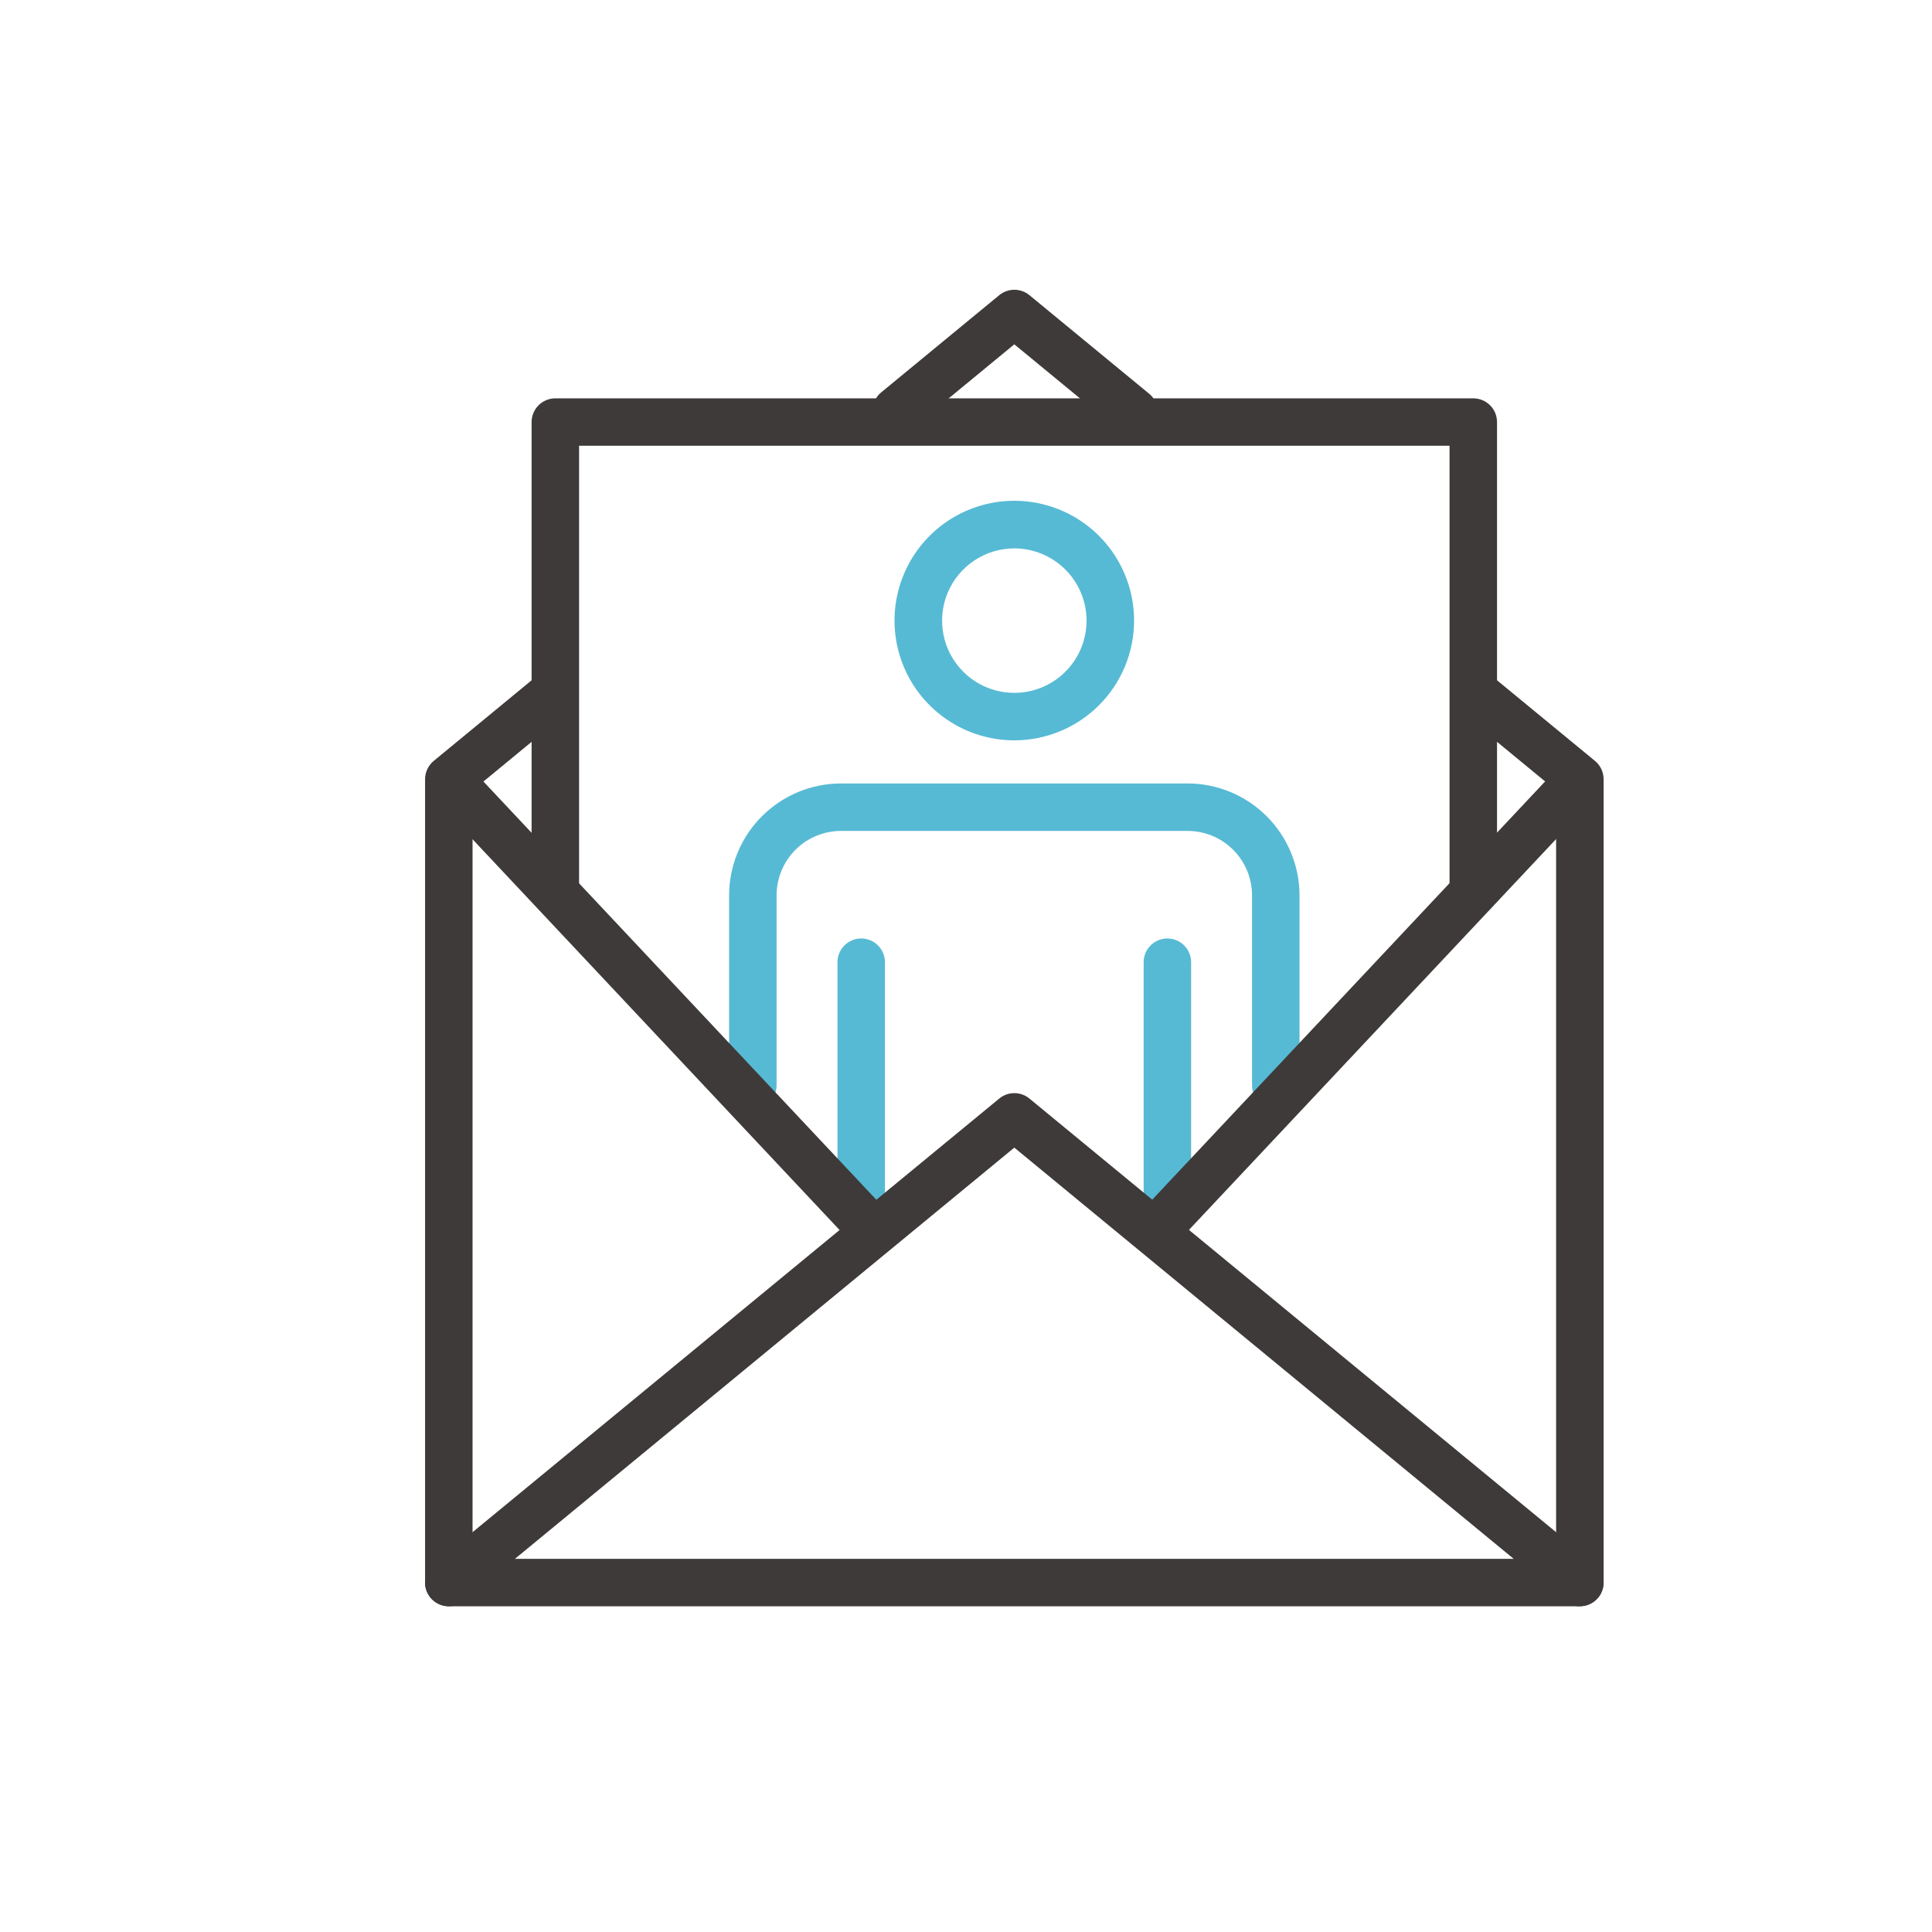 <svg width="100" height="100" viewBox="0 0 100 100" fill="none" xmlns="http://www.w3.org/2000/svg">
<path d="M52.5 38.32C51.274 38.32 50.075 37.956 49.056 37.275C48.036 36.594 47.241 35.626 46.772 34.493C46.303 33.36 46.18 32.113 46.419 30.91C46.658 29.708 47.249 28.603 48.116 27.736C48.983 26.869 50.088 26.278 51.291 26.039C52.493 25.8 53.74 25.923 54.873 26.392C56.006 26.861 56.974 27.656 57.655 28.675C58.336 29.695 58.7 30.894 58.7 32.12C58.7 33.764 58.047 35.341 56.884 36.504C55.721 37.667 54.144 38.32 52.5 38.32ZM52.5 28.385C51.761 28.385 51.038 28.605 50.423 29.016C49.808 29.427 49.329 30.011 49.046 30.694C48.764 31.377 48.69 32.129 48.834 32.854C48.978 33.579 49.335 34.245 49.858 34.768C50.38 35.291 51.047 35.647 51.772 35.791C52.497 35.935 53.249 35.861 53.932 35.578C54.615 35.295 55.199 34.816 55.61 34.201C56.021 33.586 56.24 32.864 56.24 32.124C56.239 31.133 55.845 30.182 55.143 29.481C54.442 28.78 53.492 28.386 52.5 28.385V28.385Z" fill="#57BAD4"/>
<path d="M66.034 57.407C65.708 57.407 65.395 57.278 65.165 57.047C64.934 56.817 64.805 56.504 64.805 56.178V46.342C64.804 45.458 64.453 44.611 63.828 43.985C63.203 43.36 62.355 43.009 61.471 43.008H43.53C42.646 43.009 41.798 43.36 41.173 43.985C40.548 44.611 40.197 45.458 40.196 46.342V56.178C40.196 56.504 40.066 56.817 39.836 57.047C39.606 57.278 39.293 57.407 38.967 57.407C38.641 57.407 38.328 57.278 38.098 57.047C37.867 56.817 37.738 56.504 37.738 56.178V46.342C37.74 44.807 38.351 43.335 39.437 42.249C40.523 41.164 41.995 40.553 43.53 40.551H61.472C63.007 40.553 64.479 41.164 65.564 42.25C66.65 43.335 67.261 44.807 67.263 46.342V56.178C67.263 56.504 67.134 56.817 66.903 57.047C66.673 57.278 66.36 57.407 66.034 57.407V57.407Z" fill="#57BAD4"/>
<path d="M44.576 63.727C44.415 63.727 44.255 63.695 44.106 63.633C43.957 63.572 43.821 63.481 43.707 63.367C43.593 63.253 43.502 63.117 43.441 62.968C43.379 62.819 43.347 62.659 43.347 62.498V49.804C43.347 49.478 43.477 49.166 43.707 48.935C43.938 48.705 44.25 48.575 44.576 48.575C44.902 48.575 45.215 48.705 45.445 48.935C45.676 49.166 45.805 49.478 45.805 49.804V62.498C45.805 62.659 45.773 62.819 45.712 62.968C45.65 63.117 45.559 63.253 45.445 63.367C45.331 63.481 45.195 63.572 45.046 63.633C44.897 63.695 44.737 63.727 44.576 63.727Z" fill="#57BAD4"/>
<path d="M60.423 63.727C60.097 63.727 59.785 63.597 59.554 63.367C59.324 63.137 59.194 62.824 59.194 62.498V49.804C59.194 49.478 59.324 49.166 59.554 48.935C59.785 48.705 60.097 48.575 60.423 48.575C60.749 48.575 61.062 48.705 61.292 48.935C61.523 49.166 61.652 49.478 61.652 49.804V62.498C61.652 62.824 61.523 63.137 61.292 63.367C61.062 63.597 60.749 63.727 60.423 63.727V63.727Z" fill="#57BAD4"/>
<path d="M58.694 22.558C58.41 22.558 58.134 22.46 57.914 22.279L52.501 17.822L47.174 22.208C46.922 22.415 46.598 22.514 46.273 22.482C45.949 22.45 45.65 22.291 45.443 22.039C45.236 21.787 45.137 21.463 45.169 21.139C45.201 20.814 45.36 20.515 45.612 20.308L51.721 15.278C51.941 15.097 52.217 14.998 52.502 14.998C52.787 14.998 53.063 15.097 53.283 15.278L59.478 20.378C59.673 20.539 59.814 20.756 59.881 21C59.948 21.245 59.938 21.503 59.853 21.741C59.767 21.98 59.61 22.186 59.403 22.331C59.196 22.477 58.949 22.555 58.696 22.555L58.694 22.558Z" fill="#3E3A39"/>
<path d="M81.771 83.14H23.231C23.07 83.14 22.91 83.108 22.761 83.046C22.612 82.985 22.476 82.894 22.362 82.78C22.248 82.666 22.157 82.531 22.096 82.381C22.034 82.232 22.002 82.072 22.002 81.911V40.333C22.002 40.152 22.042 39.972 22.12 39.808C22.197 39.644 22.31 39.499 22.45 39.384L27.889 34.905C28.014 34.803 28.157 34.725 28.312 34.678C28.466 34.631 28.629 34.615 28.79 34.631C28.95 34.647 29.106 34.694 29.249 34.77C29.391 34.846 29.517 34.949 29.62 35.074C29.723 35.199 29.799 35.343 29.847 35.497C29.894 35.651 29.91 35.814 29.894 35.974C29.878 36.135 29.831 36.291 29.755 36.434C29.679 36.576 29.576 36.703 29.451 36.805L24.459 40.915V80.685H80.544V40.915L75.493 36.756C75.241 36.549 75.082 36.25 75.05 35.925C75.018 35.601 75.117 35.277 75.324 35.025C75.531 34.773 75.83 34.614 76.154 34.582C76.479 34.55 76.803 34.649 77.055 34.856L82.555 39.384C82.695 39.499 82.808 39.644 82.885 39.808C82.963 39.972 83.003 40.152 83.003 40.333V81.912C83.003 82.074 82.971 82.234 82.909 82.383C82.847 82.532 82.756 82.667 82.642 82.781C82.527 82.895 82.391 82.986 82.242 83.047C82.093 83.109 81.933 83.14 81.771 83.14Z" fill="#3E3A39"/>
<path d="M81.771 83.141C81.486 83.141 81.21 83.042 80.99 82.861L52.501 59.401L24.011 82.861C23.759 83.068 23.435 83.167 23.111 83.135C22.786 83.103 22.487 82.944 22.28 82.692C22.073 82.44 21.974 82.116 22.006 81.791C22.038 81.467 22.197 81.168 22.449 80.961L51.721 56.861C51.941 56.679 52.217 56.58 52.502 56.58C52.787 56.58 53.063 56.679 53.283 56.861L82.554 80.961C82.749 81.122 82.89 81.34 82.957 81.584C83.024 81.828 83.014 82.086 82.929 82.325C82.843 82.563 82.686 82.769 82.479 82.914C82.272 83.06 82.025 83.138 81.772 83.138L81.771 83.141Z" fill="#3E3A39"/>
<path d="M44.996 64.734C44.827 64.735 44.66 64.701 44.506 64.634C44.351 64.567 44.211 64.469 44.096 64.346L22.331 41.175C22.119 40.936 22.008 40.623 22.023 40.304C22.038 39.984 22.176 39.683 22.409 39.464C22.642 39.245 22.952 39.125 23.271 39.131C23.591 39.136 23.896 39.266 24.122 39.493L45.889 62.664C46.053 62.839 46.163 63.058 46.204 63.295C46.245 63.532 46.216 63.775 46.12 63.995C46.024 64.215 45.866 64.403 45.665 64.534C45.464 64.665 45.229 64.735 44.989 64.734H44.996Z" fill="#3E3A39"/>
<path d="M60.004 64.734C59.764 64.735 59.529 64.665 59.328 64.534C59.127 64.403 58.969 64.215 58.873 63.995C58.777 63.775 58.748 63.532 58.789 63.295C58.83 63.058 58.94 62.839 59.104 62.664L80.871 39.493C81.097 39.266 81.402 39.136 81.722 39.131C82.041 39.125 82.351 39.245 82.584 39.464C82.817 39.683 82.956 39.984 82.97 40.304C82.985 40.623 82.874 40.936 82.662 41.175L60.895 64.346C60.781 64.468 60.643 64.565 60.49 64.632C60.336 64.699 60.171 64.734 60.004 64.734V64.734Z" fill="#3E3A39"/>
<path d="M76.257 47.414C76.096 47.414 75.936 47.383 75.787 47.321C75.637 47.259 75.502 47.169 75.388 47.054C75.273 46.94 75.183 46.805 75.121 46.656C75.06 46.506 75.028 46.346 75.028 46.185V23.073H29.973V46.186C29.973 46.512 29.843 46.825 29.613 47.055C29.383 47.286 29.07 47.415 28.744 47.415C28.418 47.415 28.105 47.286 27.875 47.055C27.645 46.825 27.515 46.512 27.515 46.186V21.847C27.515 21.686 27.547 21.526 27.609 21.377C27.67 21.228 27.761 21.092 27.875 20.978C27.989 20.864 28.125 20.773 28.274 20.712C28.423 20.65 28.583 20.618 28.744 20.618H76.257C76.418 20.618 76.578 20.65 76.727 20.712C76.876 20.773 77.012 20.864 77.126 20.978C77.24 21.092 77.331 21.228 77.392 21.377C77.454 21.526 77.486 21.686 77.486 21.847V46.188C77.486 46.514 77.356 46.825 77.125 47.055C76.895 47.285 76.582 47.414 76.257 47.414V47.414Z" fill="#3E3A39"/>
</svg>
